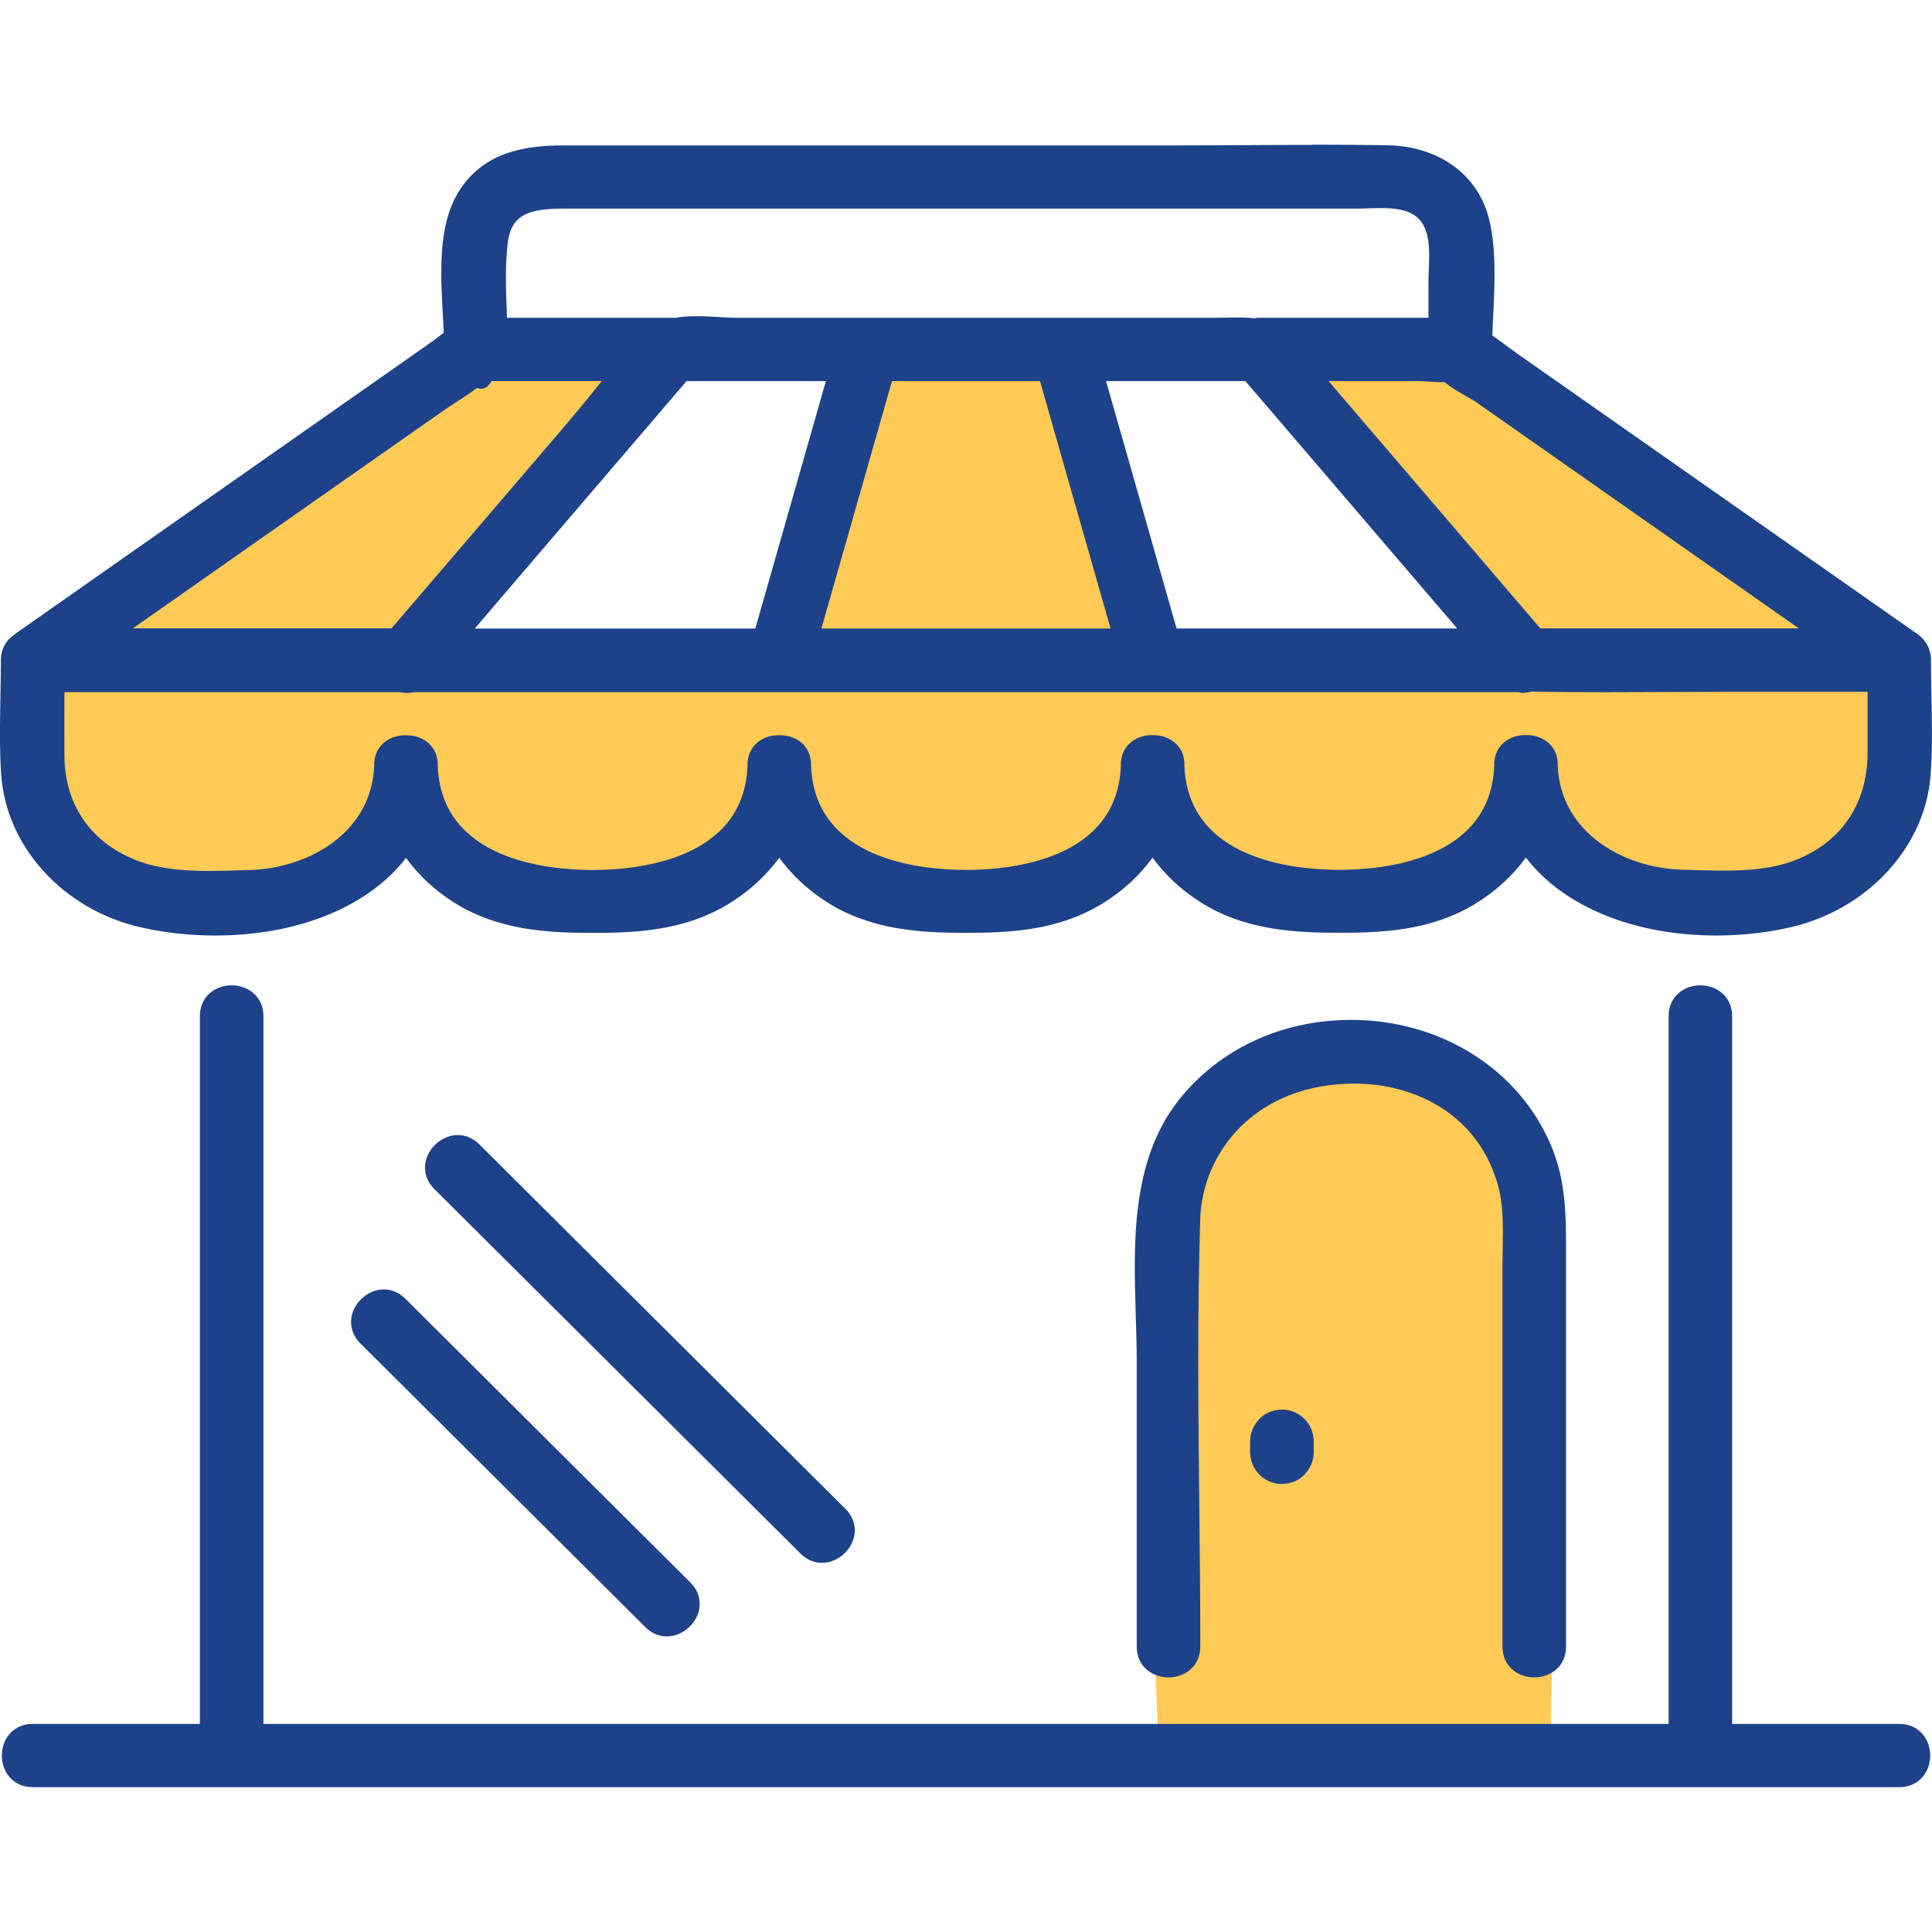 <svg width="64" height="64" viewBox="0 0 64 64" fill="none" xmlns="http://www.w3.org/2000/svg">
<g clip-path="url(#clip0_2913_6432)">
<path opacity="0.75" d="M14.028 22.289L63.329 21.159L63.725 25.657L61.714 29.32L58.045 29.837L52.913 29.965L51.17 26.623L49.722 29.004L46.029 29.837L39.887 29.696L38.278 26.626L36.343 29.776L31.998 30.675L27.521 29.696L25.32 27.024L22.948 29.71H17.403L14.847 28.423L12.951 27.011L10.246 29.065H3.269L1.498 27.006V22.573L14.028 22.286V22.289ZM15.323 10.886L1.084 21.047H13.449L22.259 10.756L15.323 10.889V10.886ZM26.611 22.086L38.976 21.651L34.451 11.795L28.752 12.396L26.611 22.086ZM51.131 21.287L63.332 21.159L47.773 10.756L42.323 10.995L51.133 21.287H51.131ZM51.344 58.699L51.65 42.208L49.054 36.623L44.734 35.144L40.941 36.174L38.978 39.775L37.885 45.67L38.411 58.701H51.346L51.344 58.699Z" fill="#FFB81C"/>
<path d="M1.084 59.086C0.487 59.086 0.174 58.617 0.174 58.152C0.174 57.687 0.487 57.218 1.084 57.218H6.735V33.659C6.735 33.065 7.206 32.753 7.673 32.753C8.14 32.753 8.611 33.065 8.611 33.659V57.218H55.391V33.659C55.391 33.065 55.862 32.753 56.329 32.753C56.796 32.753 57.267 33.065 57.267 33.659V57.218H62.918C63.515 57.218 63.828 57.687 63.828 58.152C63.828 58.617 63.515 59.086 62.918 59.086H1.084Z" fill="#1D428A"/>
<path d="M56.327 32.869C56.739 32.869 57.151 33.133 57.151 33.662V57.334H62.916C63.977 57.334 63.975 58.974 62.916 58.974H1.084C0.023 58.974 0.025 57.334 1.084 57.334H6.85V33.662C6.85 33.133 7.261 32.869 7.673 32.869C8.085 32.869 8.497 33.133 8.497 33.662V57.334H55.506V33.662C55.506 33.133 55.917 32.869 56.329 32.869M56.327 32.641C56.057 32.641 55.803 32.73 55.611 32.894C55.391 33.083 55.275 33.347 55.275 33.662V57.107H8.726V33.662C8.726 32.992 8.195 32.641 7.673 32.641C7.403 32.641 7.149 32.73 6.957 32.894C6.738 33.083 6.621 33.347 6.621 33.662V57.107H1.084C0.412 57.107 0.06 57.635 0.06 58.154C0.06 58.674 0.412 59.202 1.084 59.202H62.916C63.588 59.202 63.941 58.674 63.941 58.154C63.941 57.635 63.588 57.107 62.916 57.107H57.379V33.662C57.379 32.992 56.849 32.641 56.327 32.641Z" fill="#1D428A"/>
<path d="M50.827 55.451C50.36 55.451 49.889 55.139 49.889 54.544V41.871C49.889 41.7 49.891 41.524 49.896 41.349C49.907 40.604 49.921 39.834 49.708 39.135C48.956 36.661 46.72 35.78 44.881 35.78C42.353 35.78 39.743 37.358 39.647 40.374C39.548 43.515 39.58 46.72 39.615 49.82C39.631 51.369 39.647 52.97 39.647 54.542C39.647 55.136 39.175 55.448 38.709 55.448C38.242 55.448 37.771 55.136 37.771 54.542V45.119C37.771 44.627 37.755 44.126 37.739 43.597C37.663 41.199 37.578 38.479 39.141 36.504C40.454 34.846 42.499 33.896 44.753 33.896C47.709 33.896 50.282 35.534 51.312 38.069C51.769 39.197 51.767 40.31 51.767 41.49V54.544C51.767 54.822 51.664 55.059 51.47 55.225C51.3 55.371 51.072 55.451 50.829 55.451H50.827Z" fill="#1D428A"/>
<path d="M44.753 34.012C47.439 34.012 50.111 35.418 51.205 38.115C51.673 39.274 51.651 40.445 51.651 41.661V54.546C51.651 55.075 51.239 55.339 50.827 55.339C50.415 55.339 50.003 55.075 50.003 54.546V41.873C50.003 40.959 50.086 39.987 49.816 39.103C49.104 36.762 47 35.668 44.879 35.668C42.266 35.668 39.626 37.331 39.53 40.374C39.381 45.089 39.53 49.829 39.53 54.546C39.53 55.075 39.118 55.339 38.706 55.339C38.295 55.339 37.883 55.075 37.883 54.546V45.123C37.883 42.312 37.364 38.935 39.228 36.577C40.596 34.85 42.676 34.012 44.751 34.012M44.753 33.785C42.463 33.785 40.386 34.75 39.052 36.436C37.462 38.443 37.549 41.185 37.624 43.604C37.64 44.133 37.656 44.634 37.656 45.123V54.546C37.656 55.216 38.187 55.567 38.709 55.567C39.23 55.567 39.761 55.216 39.761 54.546C39.761 52.975 39.745 51.371 39.727 49.822C39.695 46.725 39.66 43.52 39.759 40.381C39.83 38.153 41.61 35.896 44.879 35.896C46.677 35.896 48.862 36.757 49.596 39.169C49.804 39.852 49.791 40.613 49.779 41.349C49.777 41.524 49.772 41.7 49.772 41.873V54.546C49.772 55.216 50.303 55.567 50.825 55.567C51.346 55.567 51.877 55.216 51.877 54.546V41.492C51.877 40.301 51.877 39.176 51.415 38.028C50.369 35.45 47.755 33.785 44.751 33.785H44.753Z" fill="#1D428A"/>
<path d="M22.09 54.098C21.859 54.098 21.642 54.002 21.461 53.822L12.02 44.422C11.745 44.148 11.672 43.798 11.814 43.454C11.967 43.085 12.338 42.827 12.717 42.827C12.949 42.827 13.166 42.923 13.347 43.103L22.788 52.503C23.063 52.777 23.136 53.13 22.994 53.471C22.841 53.84 22.47 54.098 22.09 54.098Z" fill="#1D428A"/>
<path d="M12.716 42.941C12.901 42.941 13.093 43.012 13.265 43.183C16.413 46.317 19.558 49.449 22.706 52.583C23.287 53.162 22.722 53.984 22.091 53.984C21.906 53.984 21.713 53.913 21.542 53.742C18.394 50.608 15.248 47.476 12.1 44.342C11.519 43.764 12.084 42.941 12.716 42.941ZM12.716 42.714C12.292 42.714 11.878 43.001 11.707 43.41C11.549 43.793 11.634 44.201 11.938 44.502L21.379 53.902C21.581 54.102 21.828 54.209 22.091 54.209C22.514 54.209 22.928 53.922 23.1 53.512C23.258 53.13 23.173 52.722 22.869 52.421L20.606 50.169L13.427 43.021C13.226 42.821 12.979 42.714 12.716 42.714Z" fill="#1D428A"/>
<path d="M27.227 51.66C26.996 51.66 26.778 51.565 26.598 51.385L14.468 39.308C14.193 39.035 14.12 38.682 14.262 38.34C14.415 37.971 14.786 37.714 15.166 37.714C15.397 37.714 15.614 37.809 15.795 37.989L27.925 50.066C28.199 50.339 28.272 50.69 28.131 51.034C27.977 51.403 27.607 51.66 27.227 51.66Z" fill="#1D428A"/>
<path d="M15.166 37.828C15.351 37.828 15.543 37.898 15.715 38.069C19.757 42.094 23.802 46.121 27.845 50.146C28.426 50.724 27.861 51.547 27.229 51.547C27.044 51.547 26.852 51.476 26.68 51.305L14.55 39.228C13.969 38.65 14.534 37.828 15.166 37.828ZM15.166 37.6C14.743 37.6 14.329 37.887 14.157 38.297C13.999 38.679 14.084 39.087 14.388 39.388L26.518 51.465C26.719 51.665 26.966 51.772 27.229 51.772C27.652 51.772 28.067 51.485 28.238 51.075C28.396 50.693 28.311 50.285 28.007 49.984L21.942 43.946L15.877 37.907C15.676 37.707 15.429 37.6 15.166 37.6Z" fill="#1D428A"/>
<path d="M42.44 49.048C42.221 49.048 41.969 48.941 41.802 48.775C41.635 48.608 41.527 48.356 41.527 48.114V47.743C41.527 47.506 41.621 47.278 41.8 47.087C41.953 46.921 42.188 46.823 42.461 46.809H42.49C42.712 46.809 42.962 46.916 43.129 47.082C43.3 47.253 43.403 47.499 43.403 47.743V48.114C43.403 48.351 43.309 48.579 43.131 48.77C42.978 48.936 42.742 49.034 42.47 49.048H42.44Z" fill="#1D428A"/>
<path d="M42.491 46.92C42.69 46.92 42.912 47.025 43.049 47.162C43.197 47.31 43.289 47.531 43.289 47.743V48.114C43.289 48.337 43.195 48.533 43.049 48.695C42.9 48.857 42.681 48.925 42.465 48.934C42.456 48.934 42.449 48.934 42.44 48.934C42.241 48.934 42.019 48.829 41.882 48.693C41.733 48.545 41.642 48.324 41.642 48.112V47.74C41.642 47.517 41.736 47.321 41.882 47.16C42.031 46.998 42.25 46.93 42.465 46.92C42.475 46.92 42.481 46.92 42.491 46.92ZM42.491 46.693C42.479 46.693 42.468 46.693 42.456 46.693C42.152 46.706 41.889 46.818 41.715 47.007C41.518 47.221 41.413 47.474 41.413 47.74V48.112C41.413 48.383 41.528 48.661 41.722 48.852C41.91 49.039 42.191 49.16 42.44 49.16C42.452 49.16 42.463 49.16 42.475 49.16C42.779 49.146 43.042 49.034 43.216 48.845C43.413 48.631 43.518 48.378 43.518 48.112V47.74C43.518 47.469 43.403 47.192 43.209 47C43.021 46.813 42.74 46.693 42.491 46.693Z" fill="#1D428A"/>
<path d="M15.93 12.768C15.84 12.768 15.76 12.708 15.71 12.608C15.687 12.56 15.698 12.503 15.74 12.469L15.79 12.428C15.815 12.408 15.84 12.389 15.863 12.369C15.881 12.353 15.902 12.339 15.939 12.317C15.955 12.307 15.975 12.303 15.993 12.303C16.035 12.303 16.078 12.298 16.122 12.294C16.126 12.294 16.128 12.294 16.133 12.294C16.17 12.294 16.202 12.31 16.225 12.339C16.247 12.371 16.254 12.412 16.241 12.449C16.209 12.526 16.115 12.765 15.93 12.765V12.768Z" fill="#1D428A"/>
<path d="M16.133 12.408C16.06 12.592 15.989 12.654 15.93 12.654C15.88 12.654 15.838 12.61 15.813 12.558C15.857 12.524 15.902 12.49 15.941 12.453C15.953 12.444 15.973 12.43 15.996 12.417C16.04 12.417 16.088 12.412 16.133 12.408ZM16.133 12.18C16.133 12.18 16.129 12.18 16.127 12.18C16.12 12.18 16.113 12.18 16.108 12.18C16.069 12.184 16.03 12.187 15.994 12.187C15.955 12.187 15.918 12.198 15.884 12.216C15.845 12.239 15.815 12.257 15.788 12.282C15.767 12.301 15.745 12.319 15.722 12.337C15.703 12.351 15.685 12.367 15.667 12.38C15.584 12.449 15.562 12.563 15.607 12.656C15.676 12.795 15.797 12.879 15.93 12.879C16.179 12.879 16.298 12.61 16.342 12.503C16.355 12.474 16.364 12.44 16.364 12.405C16.364 12.28 16.262 12.178 16.136 12.178L16.133 12.18Z" fill="#1D428A"/>
<path d="M56.864 30.881C54.089 30.881 51.742 29.89 50.545 28.22C50.088 28.885 49.49 29.439 48.77 29.871C47.356 30.716 45.819 30.787 44.366 30.787C42.913 30.787 41.273 30.71 39.827 29.789C39.161 29.366 38.608 28.837 38.182 28.213C37.724 28.878 37.127 29.434 36.402 29.869C34.988 30.714 33.451 30.785 31.998 30.785C30.546 30.785 28.905 30.707 27.459 29.787C26.794 29.363 26.24 28.835 25.814 28.211C25.357 28.876 24.76 29.432 24.037 29.867C22.623 30.712 21.086 30.782 19.633 30.782C18.18 30.782 16.54 30.705 15.094 29.785C14.431 29.363 13.879 28.835 13.454 28.218C12.259 29.881 9.912 30.867 7.128 30.867C6.293 30.867 5.476 30.778 4.698 30.6C2.191 30.033 0.324 28.001 0.157 25.658C0.095 24.797 0.114 23.915 0.13 23.061C0.137 22.66 0.146 22.257 0.146 21.858C0.146 21.542 0.285 21.275 0.535 21.113C0.558 21.091 0.578 21.075 0.601 21.056L14.316 11.453C14.415 11.385 14.515 11.305 14.618 11.228C14.684 11.178 14.751 11.125 14.819 11.075C14.81 10.863 14.799 10.645 14.787 10.419C14.712 9.069 14.627 7.54 15.259 6.467C16.059 5.105 17.496 4.93 18.656 4.93H38.569C39.388 4.93 40.204 4.925 41.023 4.921C41.843 4.916 42.661 4.912 43.48 4.912C44.4 4.912 45.203 4.918 45.938 4.93C47.633 4.957 48.896 5.887 49.234 7.356C49.452 8.301 49.404 9.349 49.355 10.36C49.342 10.636 49.33 10.909 49.323 11.175C49.474 11.278 49.621 11.387 49.774 11.501C49.902 11.597 50.035 11.695 50.172 11.79L63.384 21.052C63.444 21.084 63.505 21.132 63.56 21.186C63.56 21.186 63.578 21.202 63.578 21.204C63.594 21.221 63.601 21.23 63.608 21.239C63.766 21.394 63.855 21.614 63.855 21.865C63.855 22.264 63.864 22.665 63.871 23.068C63.89 23.922 63.906 24.803 63.844 25.664C63.675 27.995 61.808 30.026 59.303 30.607C58.525 30.787 57.703 30.878 56.866 30.878L56.864 30.881ZM2.019 22.901C2.019 23.612 2.017 24.325 2.019 25.036C2.029 26.71 2.987 28.054 4.579 28.63C5.364 28.915 6.243 28.951 6.922 28.951C7.261 28.951 7.599 28.942 7.929 28.931L8.26 28.922C10.308 28.867 12.427 27.626 12.509 25.359C12.5 25.113 12.578 24.892 12.735 24.73C12.9 24.56 13.149 24.462 13.415 24.462H13.477C13.744 24.462 13.991 24.56 14.158 24.73C14.316 24.895 14.394 25.113 14.385 25.368C14.504 28.575 18.093 28.922 19.631 28.922C21.168 28.922 24.755 28.575 24.877 25.359C24.867 25.113 24.945 24.892 25.103 24.73C25.268 24.56 25.517 24.462 25.782 24.462H25.844C26.112 24.462 26.359 24.56 26.526 24.73C26.684 24.895 26.762 25.113 26.752 25.368C26.871 28.575 30.461 28.922 31.998 28.922C33.536 28.922 37.123 28.575 37.244 25.359C37.235 25.113 37.313 24.892 37.471 24.73C37.635 24.56 37.885 24.462 38.15 24.462H38.212C38.48 24.462 38.727 24.56 38.894 24.73C39.051 24.895 39.129 25.113 39.12 25.368C39.241 28.575 42.828 28.922 44.366 28.922C45.903 28.922 49.49 28.575 49.612 25.359C49.602 25.113 49.68 24.892 49.838 24.73C50.003 24.56 50.252 24.462 50.518 24.462H50.579C50.847 24.462 51.094 24.56 51.261 24.73C51.419 24.895 51.497 25.113 51.488 25.368C51.572 27.63 53.698 28.872 55.752 28.922L56.107 28.931C56.427 28.94 56.754 28.949 57.084 28.949C57.761 28.949 58.637 28.913 59.417 28.63C61.035 28.045 61.968 26.71 61.977 24.97C61.982 24.259 61.979 23.551 61.977 22.84V22.801H57.296C56.594 22.801 55.889 22.806 55.187 22.808C54.482 22.813 53.778 22.815 53.075 22.815C52.286 22.815 51.595 22.81 50.964 22.799C50.893 22.799 50.827 22.792 50.76 22.785C50.678 22.813 50.595 22.826 50.511 22.826C50.444 22.826 50.376 22.817 50.309 22.799H13.689C13.623 22.817 13.554 22.826 13.486 22.826C13.417 22.826 13.348 22.817 13.28 22.799H2.019V22.899V22.901ZM59.957 20.933L48.925 13.2C48.873 13.164 48.774 13.107 48.658 13.041C48.395 12.891 48.072 12.708 47.901 12.54C47.848 12.544 47.791 12.547 47.727 12.547C47.592 12.547 47.452 12.535 47.317 12.526C47.2 12.517 47.091 12.508 46.995 12.508H43.764L50.975 20.931H59.955L59.957 20.933ZM48.52 20.933L41.309 12.51H36.487L38.891 20.933H48.52ZM36.94 20.933L34.535 12.51H29.461L27.057 20.933H36.94ZM25.108 20.933L27.512 12.51H22.689L15.478 20.933H25.108ZM13.021 20.933L18.837 14.139C19.12 13.806 19.404 13.458 19.679 13.118C19.843 12.916 20.008 12.711 20.175 12.51H16.291C16.263 12.51 16.224 12.515 16.181 12.519C16.181 12.519 16.135 12.524 16.13 12.524C16.11 12.524 16.087 12.517 16.071 12.506L16.05 12.517C16.034 12.526 16.014 12.531 15.995 12.533C15.968 12.533 15.943 12.533 15.922 12.531C15.934 12.574 15.92 12.62 15.886 12.647C15.632 12.857 15.341 13.046 15.064 13.226C14.911 13.326 14.76 13.424 14.616 13.524L4.044 20.933H13.024H13.021ZM41.028 10.633C41.241 10.633 41.403 10.643 41.552 10.661C41.618 10.647 41.678 10.643 41.737 10.643H47.434V9.369C47.434 9.239 47.438 9.098 47.445 8.952C47.47 8.312 47.498 7.588 47.07 7.162C46.731 6.825 46.205 6.779 45.734 6.779C45.585 6.779 45.437 6.784 45.292 6.788C45.155 6.793 45.025 6.798 44.901 6.798H18.688C17.681 6.798 16.837 6.891 16.702 8.048C16.613 8.809 16.643 9.62 16.673 10.406L16.682 10.638C16.73 10.638 16.776 10.638 16.824 10.638H22.259C22.291 10.638 22.323 10.64 22.353 10.645C22.557 10.606 22.79 10.588 23.065 10.588C23.305 10.588 23.545 10.601 23.778 10.615C23.998 10.629 24.204 10.64 24.396 10.64H40.319C40.449 10.64 40.575 10.638 40.696 10.636C40.811 10.636 40.923 10.631 41.03 10.631L41.028 10.633Z" fill="#1D428A"/>
<path d="M43.476 5.028C44.295 5.028 45.114 5.032 45.931 5.046C47.423 5.069 48.766 5.852 49.118 7.383C49.395 8.59 49.232 9.98 49.203 11.237C49.495 11.431 49.782 11.663 50.102 11.886C51.783 13.066 53.467 14.244 55.148 15.423C57.871 17.332 60.591 19.239 63.313 21.148C63.373 21.182 63.428 21.22 63.474 21.268C63.478 21.273 63.485 21.277 63.49 21.284C63.499 21.293 63.508 21.302 63.515 21.311C63.648 21.444 63.734 21.626 63.734 21.865C63.734 23.12 63.815 24.402 63.723 25.655C63.547 28.083 61.586 29.958 59.271 30.495C58.511 30.671 57.69 30.764 56.86 30.764C54.378 30.764 51.813 29.933 50.539 28.015C50.086 28.716 49.466 29.318 48.706 29.773C47.359 30.58 45.885 30.673 44.362 30.673C42.838 30.673 41.257 30.566 39.885 29.694C39.18 29.245 38.603 28.671 38.178 28.008C37.725 28.714 37.103 29.316 36.341 29.773C34.993 30.58 33.52 30.673 31.996 30.673C30.473 30.673 28.892 30.566 27.519 29.694C26.815 29.245 26.238 28.671 25.813 28.008C25.36 28.714 24.737 29.316 23.976 29.773C22.628 30.58 21.155 30.673 19.631 30.673C18.108 30.673 16.527 30.566 15.154 29.694C14.452 29.247 13.877 28.678 13.452 28.017C12.178 29.937 9.611 30.757 7.126 30.757C6.298 30.757 5.479 30.666 4.722 30.495C2.407 29.972 0.441 28.074 0.27 25.655C0.181 24.402 0.258 23.12 0.258 21.865C0.258 21.558 0.4 21.343 0.597 21.213C0.62 21.193 0.64 21.172 0.666 21.157L3.933 18.867C7.414 16.426 10.896 13.986 14.381 11.544C14.559 11.419 14.745 11.267 14.932 11.128C14.877 9.658 14.626 7.759 15.353 6.522C16.083 5.281 17.348 5.039 18.652 5.039H38.565C40.2 5.039 41.838 5.021 43.476 5.021M16.824 10.756H22.26C22.294 10.756 22.326 10.761 22.358 10.763C22.582 10.718 22.823 10.704 23.065 10.704C23.523 10.704 23.992 10.756 24.394 10.756H40.317C40.571 10.756 40.807 10.747 41.026 10.747C41.212 10.747 41.388 10.754 41.555 10.777C41.612 10.765 41.671 10.756 41.738 10.756H47.549V9.369C47.549 8.647 47.716 7.645 47.151 7.082C46.796 6.729 46.261 6.668 45.734 6.668C45.444 6.668 45.156 6.686 44.902 6.686H18.689C17.7 6.686 16.737 6.77 16.588 8.037C16.485 8.914 16.54 9.843 16.57 10.749C16.655 10.752 16.739 10.754 16.822 10.754M16.174 12.289C16.161 12.33 16.062 12.38 15.994 12.419C15.989 12.419 15.987 12.419 15.982 12.419C15.93 12.419 15.882 12.415 15.856 12.396C15.84 12.385 15.827 12.38 15.815 12.38C15.765 12.38 15.769 12.478 15.811 12.558C15.422 12.879 14.953 13.146 14.545 13.43L9.492 16.972L3.679 21.047H13.072C13.765 20.239 14.459 19.428 15.152 18.619C16.41 17.15 17.666 15.681 18.924 14.212C19.427 13.624 19.915 13 20.42 12.394H16.293C16.257 12.394 16.197 12.401 16.133 12.408C16.147 12.371 16.161 12.332 16.177 12.287M50.925 21.047H60.319L59.312 20.341C55.871 17.929 52.433 15.519 48.992 13.107C48.809 12.979 48.148 12.661 47.947 12.419C47.878 12.428 47.805 12.433 47.729 12.433C47.48 12.433 47.203 12.394 46.997 12.394H43.52C45.988 15.278 48.457 18.161 50.925 21.045M38.805 21.047H48.766C48.727 20.999 48.686 20.952 48.644 20.904C46.217 18.068 43.79 15.232 41.362 12.396H36.336C37.16 15.28 37.981 18.164 38.805 21.047ZM26.906 21.047H37.091C36.268 18.164 35.446 15.28 34.623 12.396H29.375C28.551 15.28 27.73 18.164 26.906 21.047ZM15.232 21.047H25.195C26.018 18.164 26.84 15.28 27.663 12.396H22.637C20.169 15.28 17.7 18.164 15.232 21.047ZM50.509 22.715C50.447 22.715 50.385 22.706 50.326 22.687H13.674C13.612 22.706 13.548 22.715 13.486 22.715C13.424 22.715 13.358 22.706 13.296 22.687H1.906C1.906 23.471 1.901 24.254 1.906 25.038C1.917 26.767 2.889 28.14 4.541 28.739C5.278 29.006 6.104 29.067 6.923 29.067C7.378 29.067 7.831 29.049 8.263 29.038C10.398 28.981 12.539 27.669 12.624 25.366C12.603 24.837 13.006 24.578 13.415 24.578C13.427 24.578 13.436 24.578 13.447 24.578C13.457 24.578 13.468 24.578 13.477 24.578C13.889 24.578 14.289 24.84 14.271 25.366C14.378 28.272 17.22 29.038 19.631 29.038C22.042 29.038 24.881 28.268 24.991 25.366C24.971 24.837 25.373 24.578 25.783 24.578C25.794 24.578 25.803 24.578 25.815 24.578C25.824 24.578 25.835 24.578 25.845 24.578C26.256 24.578 26.657 24.84 26.639 25.366C26.746 28.272 29.587 29.038 31.999 29.038C34.41 29.038 37.249 28.268 37.359 25.366C37.338 24.837 37.741 24.578 38.151 24.578C38.162 24.578 38.171 24.578 38.182 24.578C38.192 24.578 38.203 24.578 38.212 24.578C38.624 24.578 39.024 24.84 39.006 25.366C39.114 28.272 41.955 29.038 44.366 29.038C46.778 29.038 49.617 28.268 49.727 25.366C49.706 24.837 50.109 24.578 50.518 24.578C50.53 24.578 50.539 24.578 50.55 24.578C50.559 24.578 50.571 24.578 50.58 24.578C50.992 24.578 51.392 24.84 51.374 25.366C51.461 27.678 53.609 28.985 55.748 29.038C56.18 29.049 56.629 29.067 57.082 29.067C57.896 29.067 58.717 29.008 59.456 28.742C61.152 28.127 62.083 26.73 62.092 24.974C62.096 24.213 62.094 23.453 62.092 22.692H57.297C55.89 22.692 54.483 22.708 53.074 22.708C52.369 22.708 51.667 22.703 50.962 22.692C50.886 22.692 50.813 22.685 50.745 22.676C50.669 22.703 50.589 22.719 50.509 22.719M43.476 4.8C42.657 4.8 41.838 4.804 41.019 4.809C40.2 4.814 39.384 4.818 38.565 4.818H18.652C17.46 4.818 15.987 5 15.156 6.413C14.509 7.513 14.594 9.062 14.669 10.428C14.68 10.631 14.692 10.829 14.699 11.023C14.646 11.062 14.596 11.102 14.543 11.141C14.44 11.221 14.342 11.296 14.248 11.362L3.802 18.683L2.169 19.829L0.535 20.974C0.508 20.993 0.485 21.013 0.46 21.036H0.457C0.181 21.225 0.03 21.519 0.03 21.869C0.03 22.266 0.02 22.674 0.014 23.068C-0.002 23.924 -0.021 24.81 0.041 25.676C0.213 28.07 2.116 30.145 4.671 30.721C5.458 30.899 6.284 30.99 7.126 30.99C9.876 30.99 12.207 30.035 13.45 28.42C13.87 28.997 14.401 29.491 15.03 29.89C16.502 30.826 18.176 30.903 19.629 30.903C21.081 30.903 22.653 30.83 24.092 29.969C24.781 29.557 25.36 29.035 25.813 28.414C26.236 28.992 26.767 29.486 27.398 29.887C28.869 30.823 30.544 30.901 31.996 30.901C33.449 30.901 35.021 30.828 36.46 29.967C37.148 29.555 37.727 29.033 38.18 28.411C38.601 28.99 39.134 29.484 39.766 29.885C41.237 30.821 42.911 30.899 44.364 30.899C45.817 30.899 47.389 30.826 48.828 29.965C49.516 29.552 50.093 29.031 50.548 28.409C51.792 30.031 54.124 30.99 56.864 30.99C57.711 30.99 58.539 30.896 59.326 30.714C61.879 30.122 63.782 28.047 63.954 25.669C64.016 24.803 64 23.917 63.982 23.061C63.975 22.667 63.966 22.259 63.966 21.86C63.966 21.582 63.867 21.337 63.684 21.15C63.677 21.143 63.67 21.134 63.664 21.127C63.659 21.122 63.648 21.111 63.643 21.107C63.641 21.104 63.636 21.1 63.634 21.097C63.577 21.04 63.51 20.99 63.439 20.949L62.428 20.241L55.283 15.234L50.237 11.697C50.099 11.601 49.969 11.503 49.841 11.408C49.704 11.305 49.571 11.207 49.436 11.114C49.443 10.87 49.454 10.622 49.468 10.362C49.516 9.342 49.564 8.287 49.344 7.326C48.995 5.802 47.688 4.839 45.938 4.811C45.204 4.8 44.398 4.793 43.479 4.793L43.476 4.8ZM16.794 10.526L16.79 10.399C16.76 9.62 16.73 8.811 16.817 8.062C16.932 7.089 17.538 6.911 18.691 6.911H44.904C45.03 6.911 45.163 6.907 45.3 6.902C45.442 6.898 45.59 6.893 45.737 6.893C46.185 6.893 46.684 6.934 46.99 7.242C47.384 7.633 47.356 8.33 47.331 8.948C47.324 9.096 47.32 9.235 47.32 9.367V10.526H41.738C41.676 10.526 41.614 10.531 41.548 10.544C41.399 10.526 41.237 10.517 41.026 10.517C40.919 10.517 40.807 10.517 40.69 10.522C40.569 10.524 40.445 10.526 40.315 10.526H24.392C24.204 10.526 23.998 10.515 23.783 10.501C23.55 10.488 23.308 10.474 23.065 10.474C22.791 10.474 22.555 10.492 22.349 10.531C22.319 10.528 22.29 10.526 22.26 10.526H16.824C16.824 10.526 16.803 10.526 16.794 10.526ZM44.014 12.624H46.995C47.084 12.624 47.194 12.633 47.308 12.64C47.446 12.651 47.585 12.661 47.725 12.661C47.77 12.661 47.814 12.661 47.855 12.656C48.043 12.825 48.347 12.998 48.596 13.139C48.704 13.2 48.807 13.26 48.855 13.291L55.608 18.025L59.175 20.526L59.591 20.817H51.026L44.009 12.622L44.014 12.624ZM36.638 12.624H41.255L48.272 20.82H38.976L37.695 16.325L36.638 12.622V12.624ZM29.549 12.624H34.451L35.542 16.451L36.789 20.82H27.21L28.457 16.451L29.549 12.624ZM22.742 12.624H27.359L26.302 16.328L25.021 20.822H15.726L19.233 16.724L22.742 12.626V12.624ZM16.133 12.636C16.133 12.636 16.149 12.636 16.156 12.636L16.2 12.631C16.238 12.626 16.273 12.622 16.296 12.622H19.938C19.821 12.763 19.707 12.904 19.595 13.043C19.32 13.383 19.036 13.731 18.753 14.061L17.369 15.679L14.98 18.469L14.008 19.603L12.969 20.815H4.402L6.717 19.191L9.624 17.152L14.678 13.61C14.82 13.51 14.969 13.415 15.124 13.314C15.406 13.132 15.696 12.943 15.957 12.729C15.987 12.704 16.01 12.674 16.023 12.64C16.042 12.638 16.06 12.633 16.078 12.626C16.096 12.631 16.115 12.633 16.133 12.633V12.636ZM50.509 22.942C50.596 22.942 50.683 22.929 50.77 22.904C50.834 22.91 50.896 22.915 50.96 22.915C51.591 22.924 52.284 22.931 53.074 22.931C53.778 22.931 54.483 22.926 55.187 22.924C55.89 22.92 56.594 22.917 57.297 22.917H61.865C61.865 23.591 61.868 24.288 61.865 24.972C61.856 26.662 60.95 27.958 59.379 28.527C58.614 28.805 57.75 28.84 57.084 28.84C56.757 28.84 56.427 28.83 56.109 28.821C55.99 28.817 55.871 28.814 55.755 28.812C53.755 28.762 51.689 27.562 51.602 25.366C51.612 25.084 51.522 24.837 51.344 24.655C51.156 24.462 50.877 24.35 50.58 24.35C50.571 24.35 50.559 24.35 50.55 24.35C50.539 24.35 50.53 24.35 50.518 24.35C50.221 24.35 49.944 24.462 49.756 24.655C49.578 24.84 49.489 25.086 49.498 25.368C49.377 28.477 45.869 28.814 44.366 28.814C42.863 28.814 39.358 28.48 39.235 25.368C39.244 25.086 39.155 24.84 38.976 24.657C38.789 24.464 38.512 24.352 38.212 24.352C38.203 24.352 38.192 24.352 38.182 24.352C38.171 24.352 38.162 24.352 38.151 24.352C37.853 24.352 37.576 24.464 37.389 24.657C37.21 24.842 37.121 25.088 37.13 25.37C37.009 28.48 33.502 28.817 31.999 28.817C30.496 28.817 26.991 28.48 26.867 25.37C26.876 25.088 26.787 24.842 26.609 24.66C26.421 24.466 26.144 24.355 25.845 24.355C25.835 24.355 25.824 24.355 25.815 24.355C25.803 24.355 25.794 24.355 25.783 24.355C25.485 24.355 25.209 24.466 25.021 24.66C24.843 24.844 24.753 25.09 24.762 25.373C24.641 28.482 21.134 28.819 19.631 28.819C18.128 28.819 14.623 28.482 14.5 25.373C14.509 25.09 14.42 24.844 14.241 24.662C14.054 24.468 13.777 24.357 13.477 24.357C13.468 24.357 13.457 24.357 13.447 24.357C13.436 24.357 13.427 24.357 13.415 24.357C13.118 24.357 12.841 24.468 12.653 24.662C12.475 24.847 12.386 25.093 12.395 25.375C12.308 27.566 10.249 28.767 8.256 28.821C8.147 28.824 8.037 28.828 7.925 28.83C7.598 28.84 7.259 28.851 6.923 28.851C6.255 28.851 5.388 28.814 4.621 28.537C3.052 27.967 2.146 26.696 2.134 25.049C2.13 24.343 2.132 23.626 2.134 22.929H13.264C13.338 22.947 13.411 22.956 13.484 22.956C13.557 22.956 13.63 22.947 13.704 22.929H50.292C50.362 22.947 50.434 22.956 50.507 22.956L50.509 22.942Z" fill="#1D428A"/>
</g>
<defs>
<clipPath id="clip0_2913_6432">
<rect width="64" height="64" fill="white"/>
</clipPath>
</defs>
</svg>
